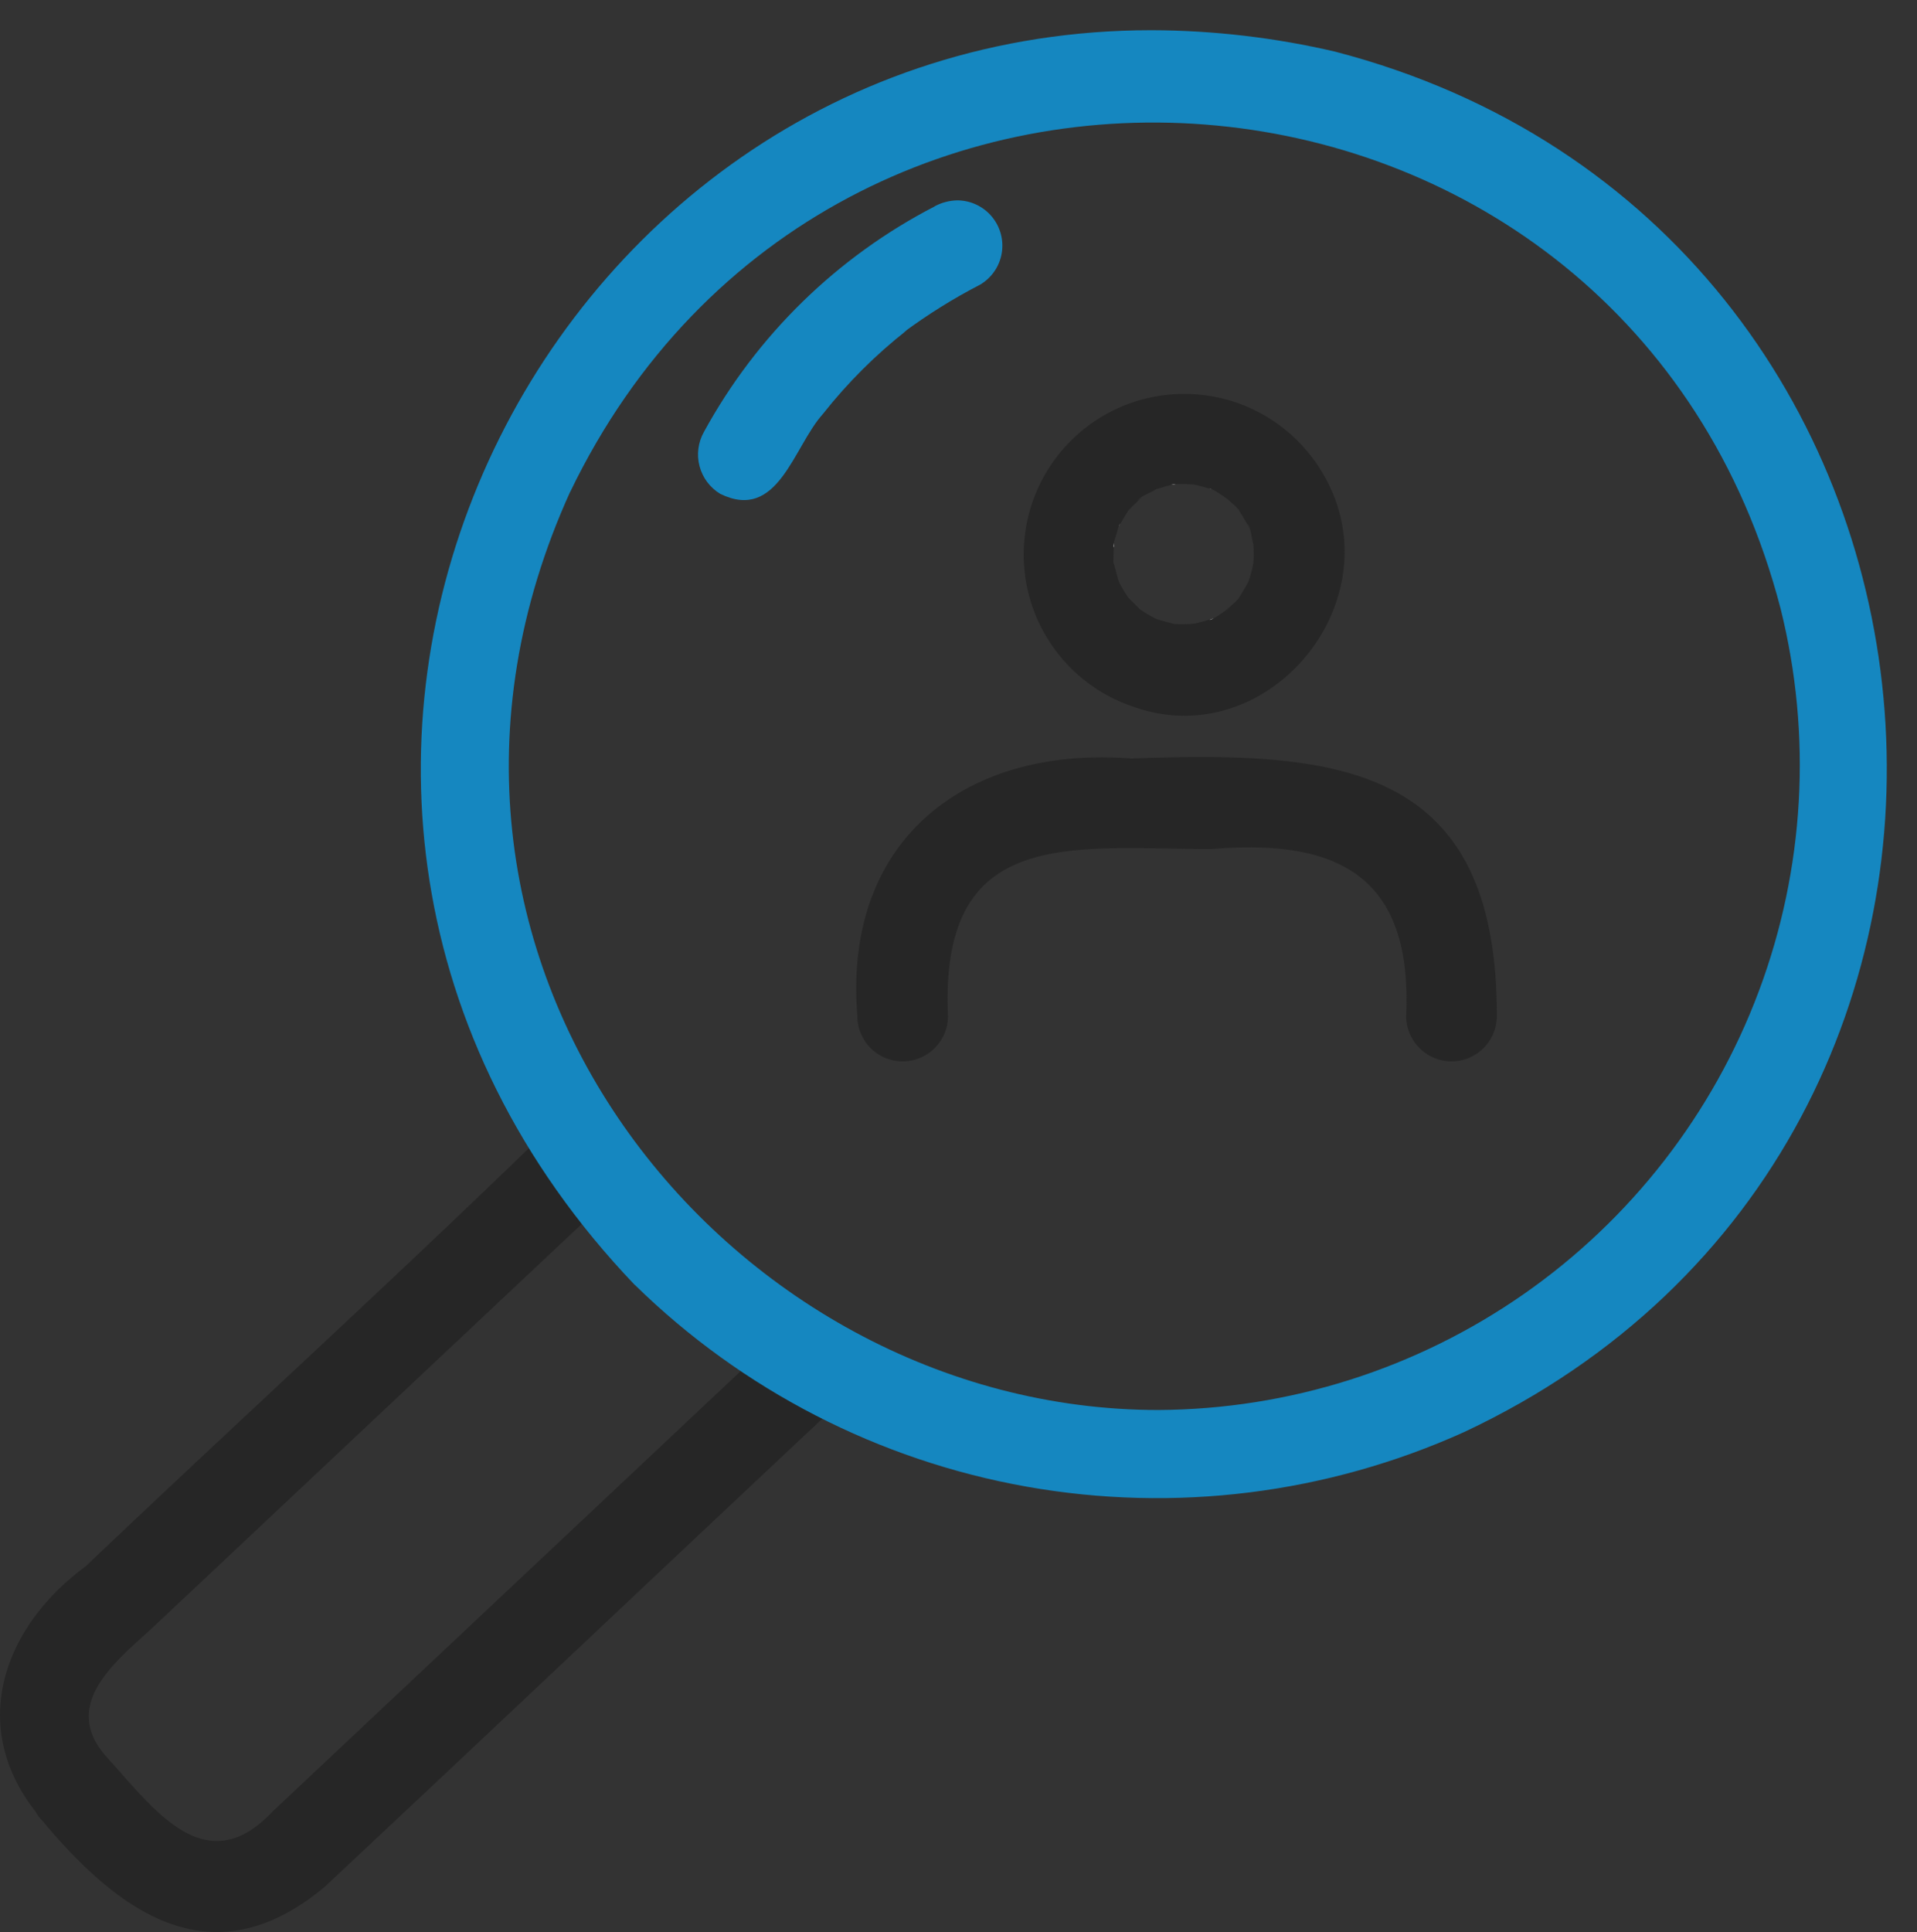 <svg xmlns="http://www.w3.org/2000/svg" xmlns:xlink="http://www.w3.org/1999/xlink" width="63.488" height="63.971" viewBox="0 0 63.488 63.971">
  <rect x="0" y="0" width="63.488" height="63.971" fill="#333333" stroke="none"/>
  <defs>
    <clipPath id="clip-path">
      <rect id="長方形_23921" data-name="長方形 23921" width="63.488" height="63.971" transform="translate(0 0)" fill="none"/>
    </clipPath>
    <clipPath id="clip-path-2">
      <path id="パス_57937" data-name="パス 57937" d="M19.882,15.292c8.7-18.063,35.043-15.581,40.087,3.856A21.359,21.359,0,0,1,39.364,45.687c-14.3,0-26.474-15.007-19.482-30.4m2.142,26.256a24.716,24.716,0,0,0,27.455,4.879C70.151,36.741,67.288,6.456,45.221.711A27.081,27.081,0,0,0,39.133,0C18.49,0,6.459,25.252,22.024,41.548" fill="#1587c0"/>
    </clipPath>
    <clipPath id="clip-path-4">
      <path id="パス_57940" data-name="パス 57940" d="M30.952,6.836A18.246,18.246,0,0,0,23.314,14.3a1.523,1.523,0,0,0,.539,2.052c1.918.937,2.42-1.557,3.4-2.645a16.628,16.628,0,0,1,2.778-2.771l-.112.073a18.683,18.683,0,0,1,2.545-1.586,1.5,1.5,0,0,0-.751-2.789,1.647,1.647,0,0,0-.764.2" fill="#1587c0"/>
    </clipPath>
  </defs>
  <g id="グループ_31195" data-name="グループ 31195" transform="translate(14206 11714.768)">
    <g id="グループ_28222" data-name="グループ 28222" transform="translate(-14206 -11714.768)">
      <g id="グループ_28221" data-name="グループ 28221" clip-path="url(#clip-path)">
        <path id="パス_57928" data-name="パス 57928" d="M1.425,60.314c2.605,3.108,5.648,5.223,9.316,2.172,5.856-5.478,11.674-11,17.529-16.48a24.572,24.572,0,0,1-2.7-1.584L9.043,59.967C6.814,62.35,5.1,59.9,3.546,58.193c-1.627-1.8.407-3.265,1.621-4.406L20.293,39.562a24.467,24.467,0,0,1-1.755-2.539c-5.157,5.04-10.479,9.871-15.7,14.839C.1,53.877-1.047,57.144,1.173,59.98a1.584,1.584,0,0,0,.252.334" fill="#262626"/>
        <path id="パス_57929" data-name="パス 57929" d="M40.216,20.465c-.047.017-.168.06-.165.061.022.014.09-.018.165-.061" fill="#fff"/>
        <path id="パス_57930" data-name="パス 57930" d="M36.893,17.962c-.018.075-.03.141-.014.156s.009-.095.014-.156" fill="#fff"/>
        <path id="パス_57932" data-name="パス 57932" d="M37.049,17.43c.023-.048.049-.1.05-.1a.222.222,0,0,0-.05.1" fill="#fff"/>
        <path id="パス_57933" data-name="パス 57933" d="M40.05,16.173a.562.562,0,0,1,.115.037c-.052-.027-.1-.046-.115-.037" fill="#fff"/>
        <path id="パス_57934" data-name="パス 57934" d="M38.78,16.05l.151-.021a.286.286,0,0,0-.151.021" fill="#fff"/>
        <path id="パス_57935" data-name="パス 57935" d="M41.055,16.916a.318.318,0,0,0-.045-.064l.045.064" fill="#fff"/>
      </g>
    </g>
    <g id="グループ_28224" data-name="グループ 28224" transform="translate(-14207 -11713.768)">
      <g id="グループ_28223" data-name="グループ 28223" clip-path="url(#clip-path-2)">
        <rect id="長方形_23922" data-name="長方形 23922" width="80.696" height="82.953" transform="translate(-18.97 32.194) rotate(-53.973)" fill="#1587c0"/>
      </g>
    </g>
    <g id="グループ_28226" data-name="グループ 28226" transform="translate(-14206 -11714.768)">
      <g id="グループ_28225" data-name="グループ 28225" clip-path="url(#clip-path)">
        <path id="パス_57938" data-name="パス 57938" d="M37.435,23.366c4.581,1.716,8.868-3.568,6.349-7.732a5.316,5.316,0,1,0-6.349,7.732m2.616-2.84s.118-.043.165-.061c-.076.043-.143.075-.165.061m1-3.61c-.015-.023-.032-.046-.045-.064a.318.318,0,0,1,.045.064m-.889-.706a.582.582,0,0,0-.115-.037c.017-.009.062.01.115.037m-1.234-.181-.152.021a.288.288,0,0,1,.152-.021m-1.833,1.3-.05.1a.227.227,0,0,1,.05-.1m-.064.142c.106-.181.215-.378.331-.555.065-.1.719-.675.305-.335.131-.175.445-.262.62-.382.193-.055.382-.121.579-.158l.081-.014c.2,0,.389,0,.59.015a6,6,0,0,1,.656.183c.208.123.3.19.457.3.049.052.215.183.337.308a5.765,5.765,0,0,1,.346.58q.1.22-.028-.082c.135.156.143.505.206.7a4.143,4.143,0,0,1,0,.6,3.857,3.857,0,0,1-.171.639c-.1.187-.218.378-.325.555-.09.1-.254.244-.282.269s-.2.256-.075.076-.025.017-.09.06c-.049.033-.216.152-.351.229a5.715,5.715,0,0,1-.625.184,3.525,3.525,0,0,1-.713.015h0c-.2-.051-.391-.1-.585-.164a4.626,4.626,0,0,1-.527-.309c-.013-.011-.005-.006-.027-.024-.123-.122-.245-.247-.369-.368a4.748,4.748,0,0,1-.312-.523c-.073-.212-.12-.446-.187-.656,0-.1.006-.219.006-.266,0-.13.013-.279.016-.405.063-.231.094-.286.138-.472m-.142.489c-.005.061-.011.159-.014.156s0-.081.014-.156" fill="#262626"/>
        <path id="パス_57939" data-name="パス 57939" d="M37.469,25.115c-5.542-.43-9.551,2.743-9.074,8.528a1.5,1.5,0,0,0,3,0c-.279-6.292,4.042-5.538,8.716-5.528,4.268-.363,6.666.941,6.461,5.528a1.5,1.5,0,0,0,3,0c.019-8.354-5.259-8.782-12.1-8.528" fill="#262626"/>
      </g>
    </g>
    <g id="グループ_28228" data-name="グループ 28228" transform="translate(-14206 -11714.768)">
      <g id="グループ_28227" data-name="グループ 28227" clip-path="url(#clip-path-4)">
        <rect id="長方形_23924" data-name="長方形 23924" width="15.058" height="15.123" transform="translate(17.871 13.607) rotate(-53.973)" fill="#1587c0"/>
      </g>
    </g>
  </g>
</svg>
